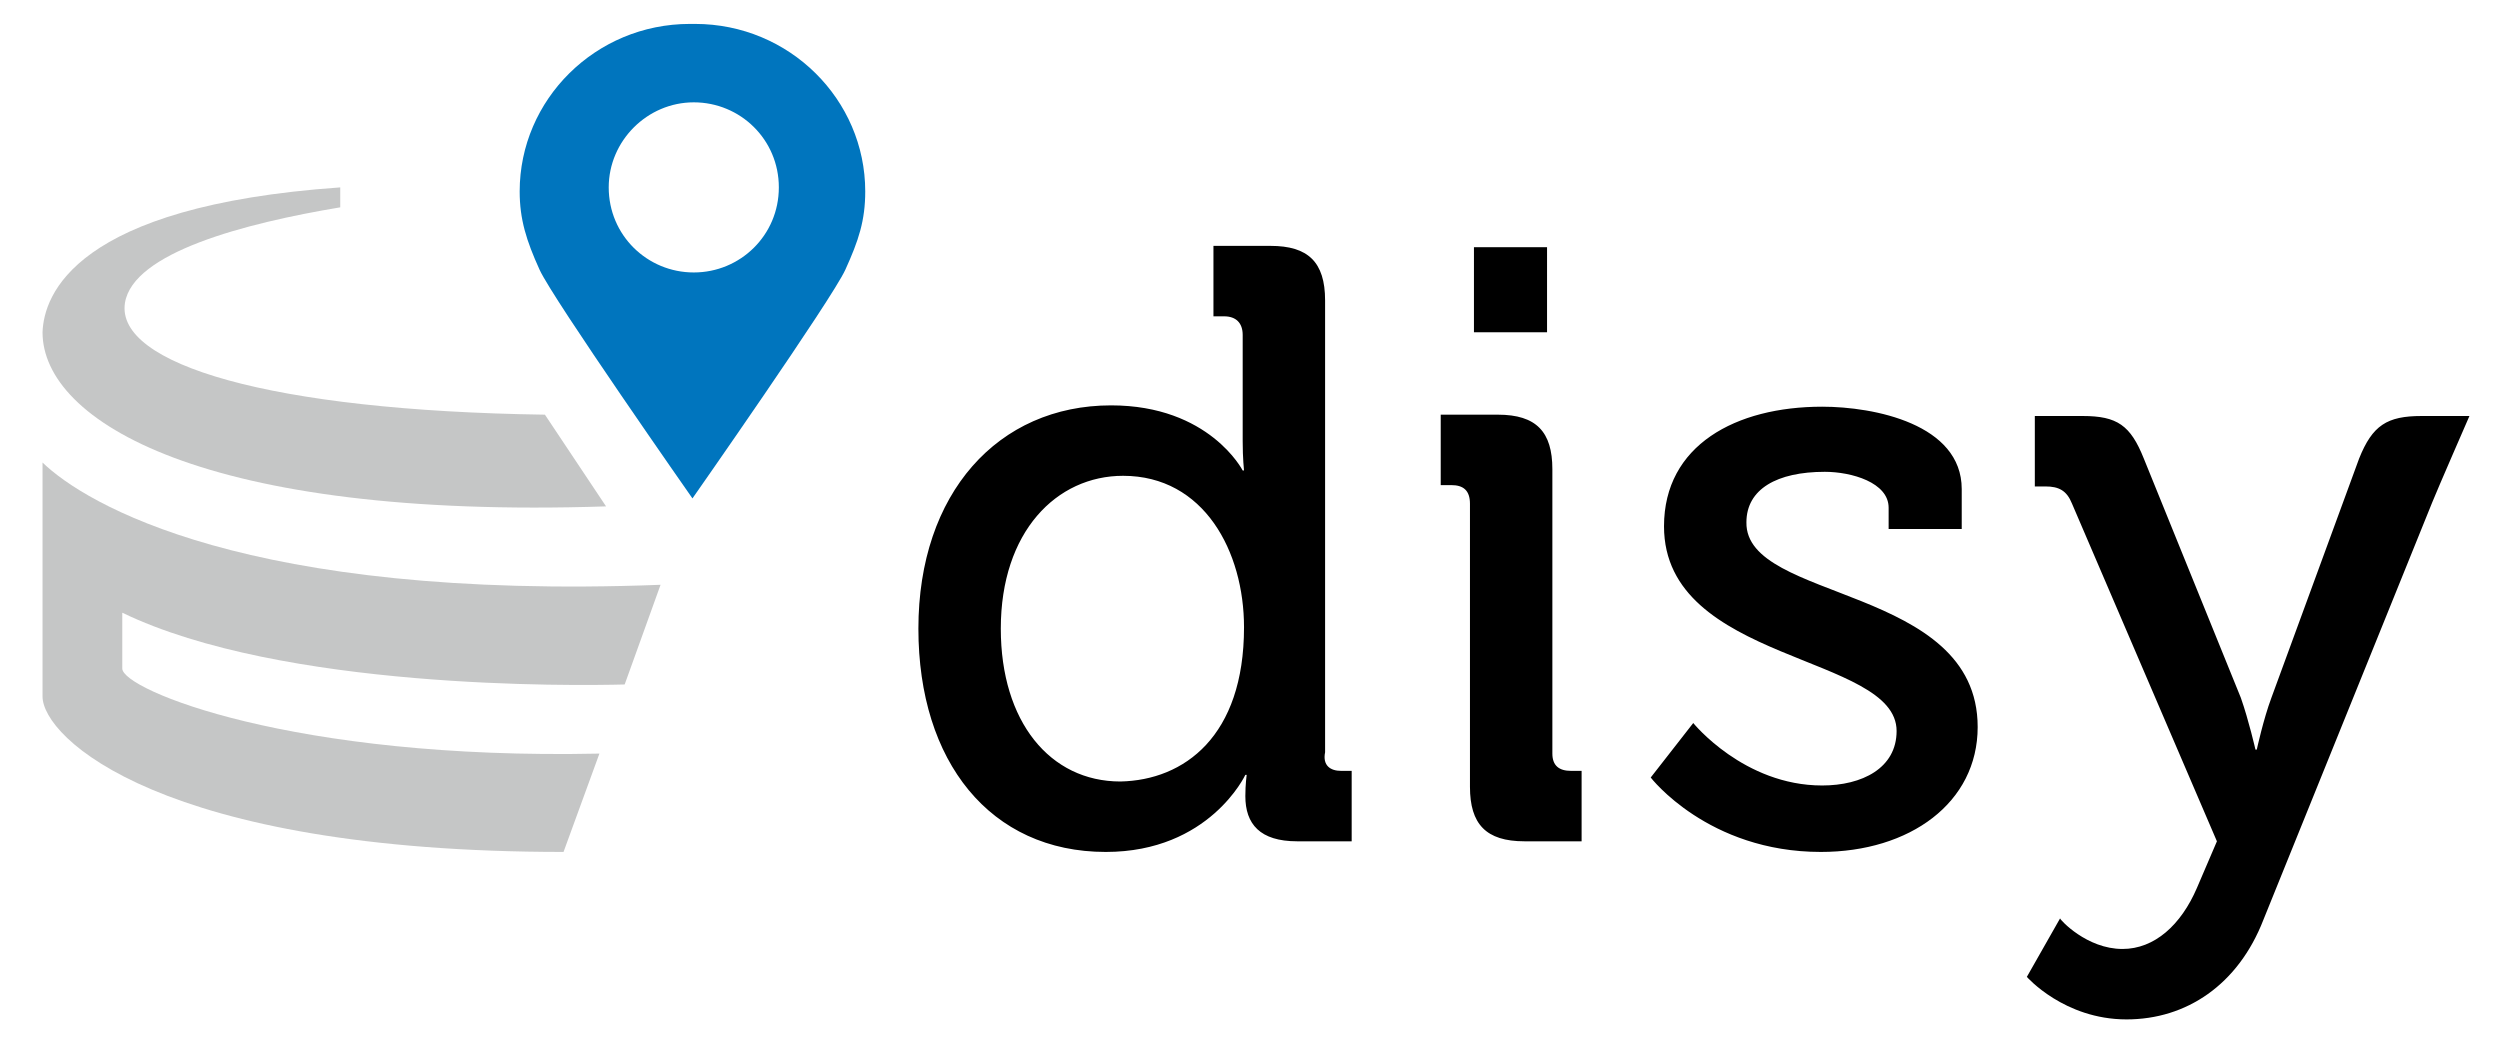 <?xml version="1.0" encoding="UTF-8"?> <svg xmlns="http://www.w3.org/2000/svg" xmlns:xlink="http://www.w3.org/1999/xlink" version="1.1" id="Ebene_1" x="0px" y="0px" viewBox="0 0 188.1 78.8" style="enable-background:new 0 0 188.1 78.8;" xml:space="preserve"> <style type="text/css"> .st0{fill:none;} .st1{fill:#C5C6C6;} .st2{fill:#0075BE;} </style> <path class="st0" d="M52.2,7.8c-3.5,0-6.4,2.8-6.4,6.4c0,3.5,2.9,6.4,6.4,6.4c3.5,0,6.4-2.8,6.4-6.4C58.6,10.6,55.7,7.8,52.2,7.8z"></path> <path d="M148.8,54.7c0,5.7-5.1,9.4-11.8,9.4c-8.5,0-12.8-5.6-12.8-5.6l3.2-4.1c0,0,3.8,4.7,9.7,4.7c3,0,5.6-1.3,5.6-4.1 c0-5.8-17.5-5.1-17.5-15.4c0-6.1,5.4-9,11.9-9c3.9,0,10.5,1.3,10.5,6.2v3h-5.5v-1.6c0-1.9-2.8-2.7-4.8-2.7c-3.6,0-5.9,1.3-5.9,3.8 C131.3,45.3,148.8,44,148.8,54.7z M116.4,18.6h-5.5V25h5.5V18.6z M182.2,31.3c-2.6,0-3.7,0.7-4.7,3.2l-6.6,18 c-0.6,1.6-1.1,3.9-1.1,3.9h-0.1c0,0-0.5-2.2-1.1-3.9l-7.3-18c-1-2.5-2-3.2-4.6-3.2h-3.6v5.3h0.8c1,0,1.6,0.3,2,1.3l10.9,25.4 l-1.5,3.5c-1.2,2.8-3.2,4.6-5.6,4.6c-2.7,0-4.7-2.2-4.7-2.3l-2.5,4.4c0,0,2.8,3.2,7.5,3.2c4.5,0,8.4-2.6,10.3-7.5L183,37.8 c0.4-1,2.8-6.5,2.8-6.5H182.2z M116.8,56.7V35.3c0-2.8-1.2-4.1-4.1-4.1h-4.3v5.3h0.8c0.9,0,1.4,0.4,1.4,1.4v21.3 c0,2.8,1.2,4.1,4.1,4.1h4.3V58h-0.8C117.3,58,116.8,57.6,116.8,56.7z M100.9,58h0.8v5.3h-4.1c-2.8,0-3.9-1.3-3.9-3.4 c0-0.9,0.1-1.6,0.1-1.6h-0.1c0,0-2.7,5.8-10.5,5.8c-8.7,0-14.1-6.8-14.1-16.8c0-10.2,6-16.8,14.5-16.8c7.4,0,9.9,4.9,9.9,4.9h0.1 c0,0-0.1-0.9-0.1-2.2v-8c0-0.9-0.5-1.4-1.4-1.4h-0.8v-5.3h4.3c2.8,0,4.1,1.2,4.1,4.1v34C99.5,57.6,100.1,58,100.9,58z M93.6,47.2 c0-5.7-3-11.4-9.1-11.4c-5,0-9.2,4.2-9.2,11.5c0,7,3.7,11.5,9,11.5C89.1,58.7,93.6,55.4,93.6,47.2z"></path> <path class="st1" d="M45.6,38.1L41,31.2c-20.7-0.3-32.3-3.8-31.6-8.4c0.6-3.8,9-6,16.2-7.2v-1.5C5.6,15.5,3.3,22.2,3.2,25 C3.2,31.7,15.4,39.1,45.6,38.1z"></path> <path class="st1" d="M3.2,34.8c0,0,0,17.4,0,17.6c0,3.1,8.9,11.7,39.2,11.7l2.7-7.4c-23.1,0.5-35.9-4.8-35.9-6.4l0-4.2 c12,5.8,34,5.5,37.8,5.4l2.7-7.5C18.5,45.2,6.4,37.9,3.2,34.8z"></path> <path class="st2" d="M52.3,1.8c-0.1,0-0.1,0-0.2,0c-0.1,0-0.1,0-0.2,0c-7.1,0-12.8,5.7-12.8,12.6c0,2.1,0.5,3.7,1.5,5.9 c1,2.2,11.5,17.2,11.5,17.2l0,0c0,0,10.5-15,11.5-17.2c1-2.2,1.5-3.7,1.5-5.9C65.1,7.5,59.4,1.8,52.3,1.8z M52.2,20.5 c-3.5,0-6.4-2.8-6.4-6.4c0-3.5,2.9-6.4,6.4-6.4c3.5,0,6.4,2.8,6.4,6.4C58.6,17.7,55.7,20.5,52.2,20.5z"></path> </svg> 